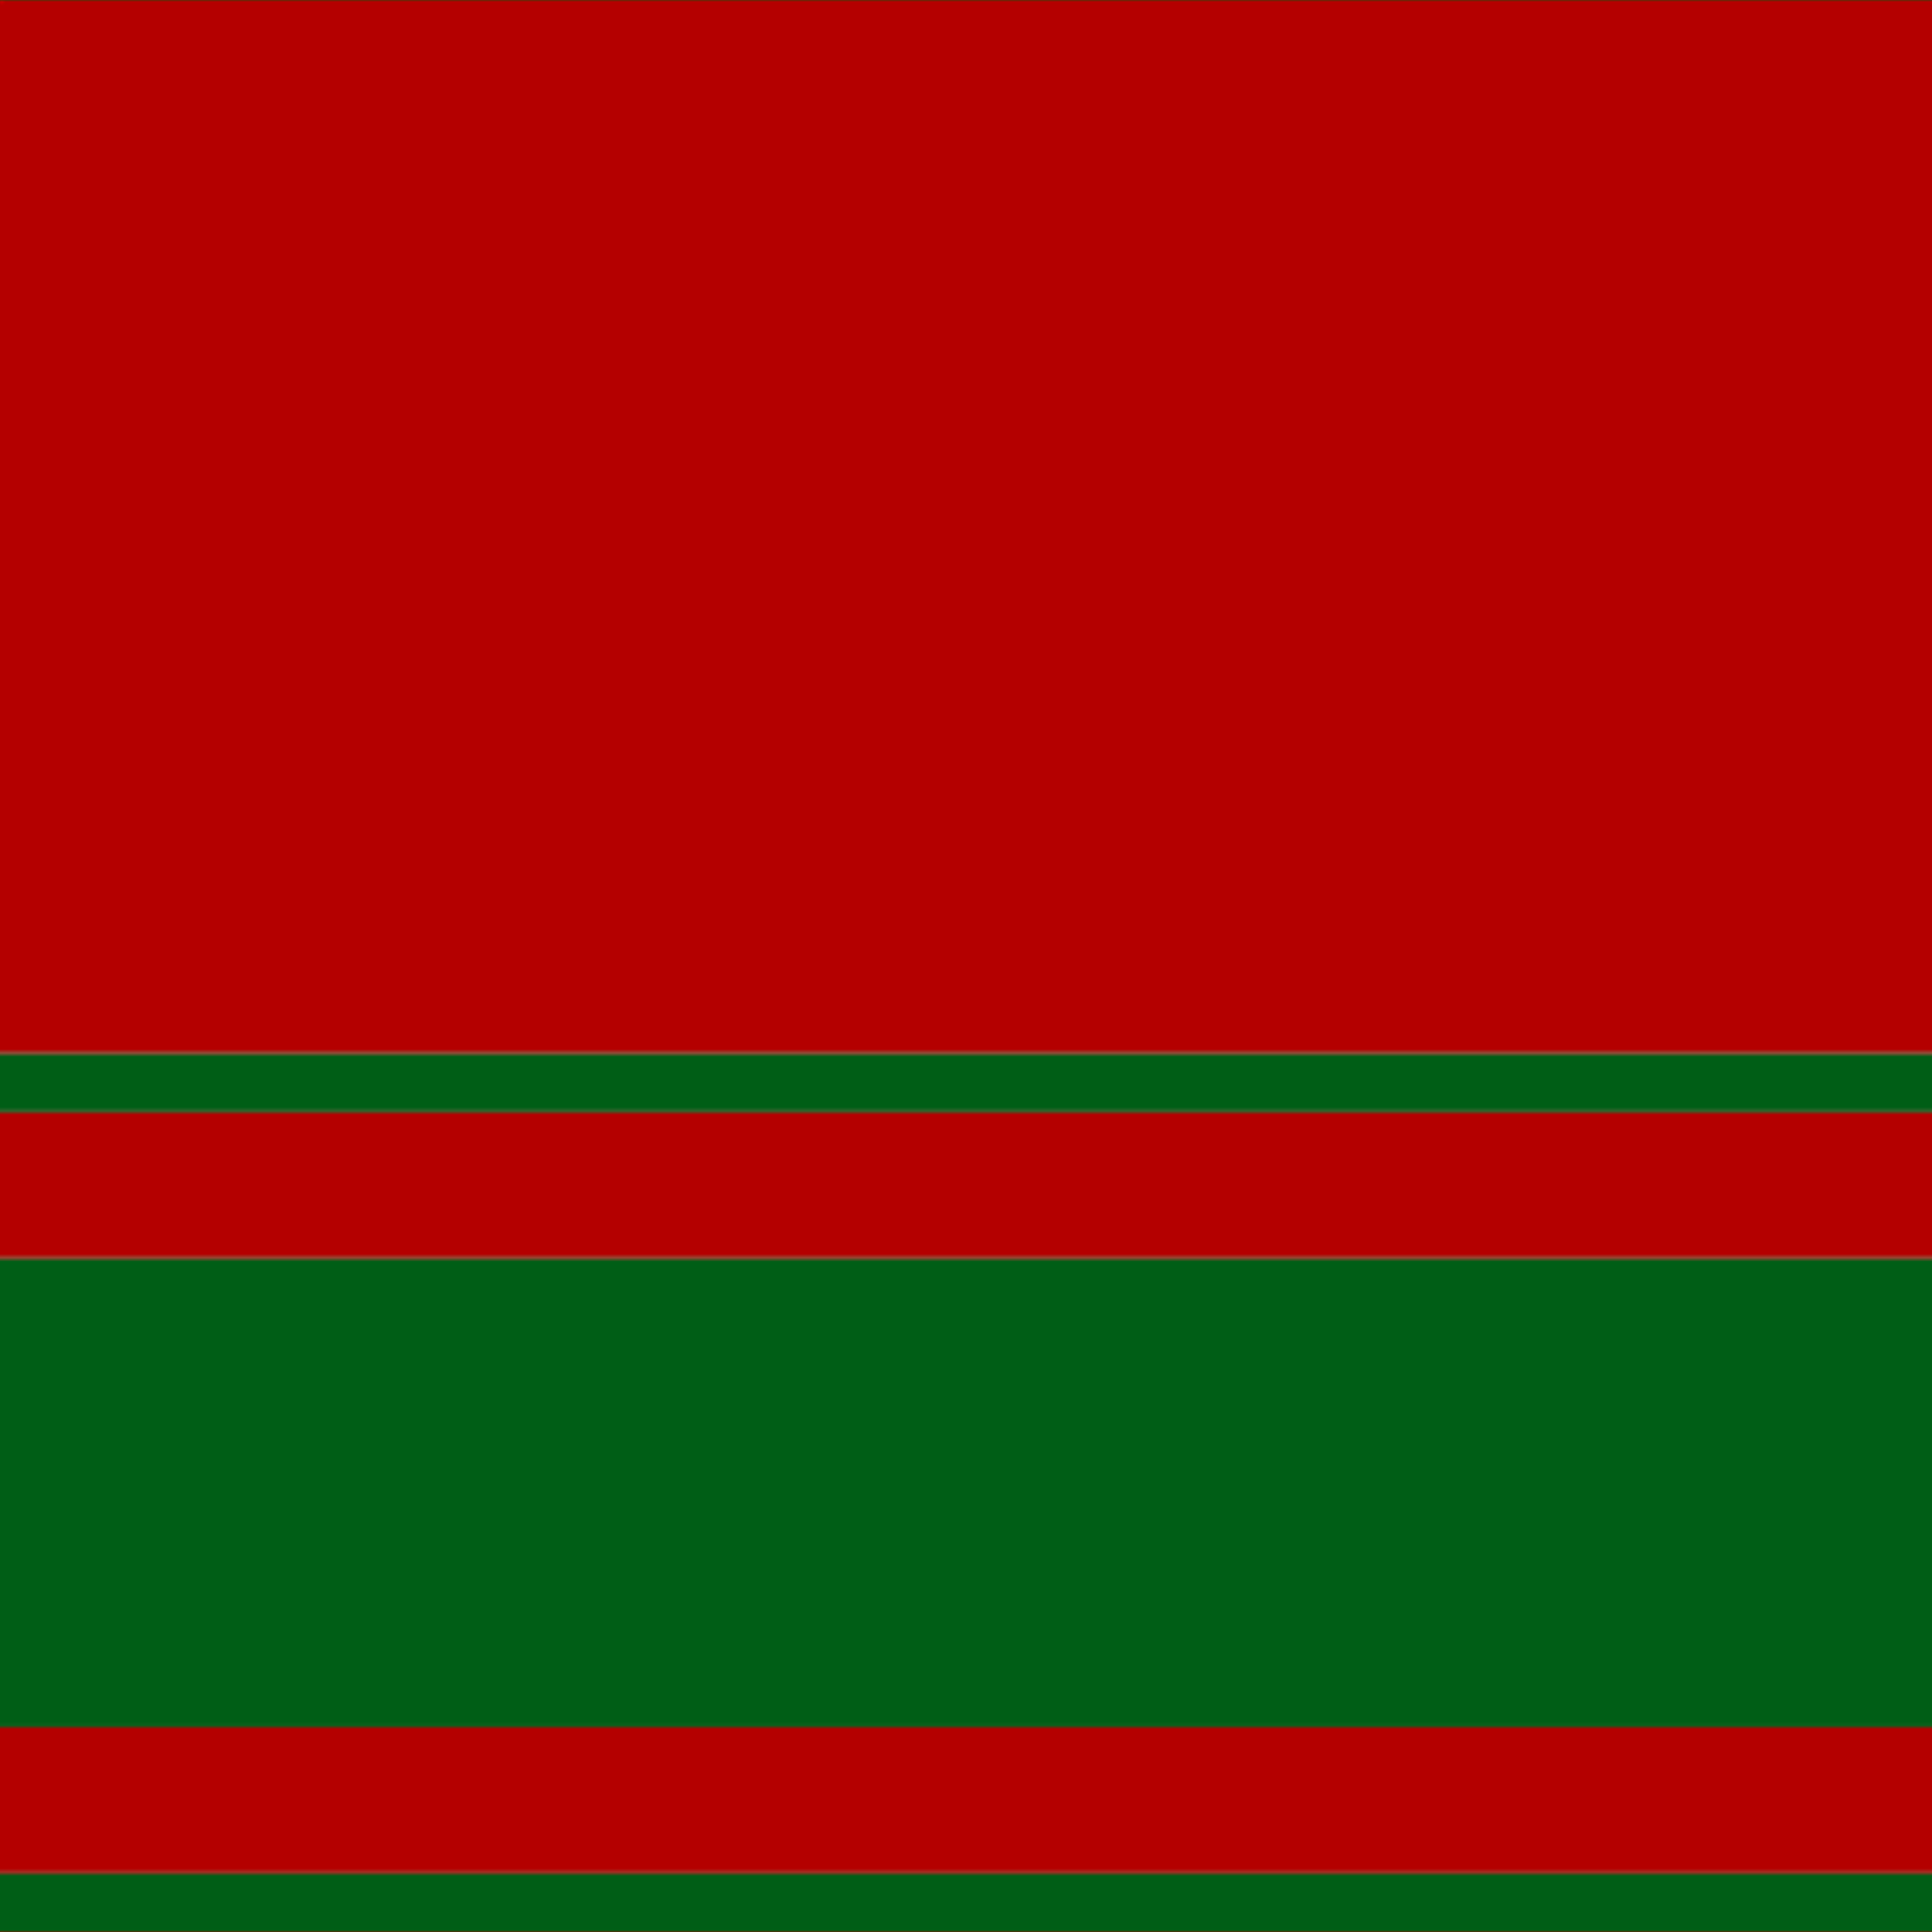 <svg xmlns='http://www.w3.org/2000/svg' width='500' height='500'><defs><filter id="fabricTexture" x="0" y="0" width="100%" height="100%"><feTurbulence type="fractalNoise" baseFrequency="0.01" numOctaves="1" result="noise"></feTurbulence><feDisplacementMap in="SourceGraphic" in2="noise" scale="2" xChannelSelector="R" yChannelSelector="G"></feDisplacementMap></filter><filter id="dustTexture" x="0" y="0" width="100%" height="100%"><feTurbulence type="turbulence" baseFrequency="0.02" numOctaves="4" result="dust"></feTurbulence><feDisplacementMap in="SourceGraphic" in2="dust" scale="1"></feDisplacementMap></filter><filter id="threadEmbossing" x="0" y="0" width="100%" height="100%"><feGaussianBlur in="SourceAlpha" stdDeviation="2" result="blur"></feGaussianBlur><feOffset in="blur" dx="1" dy="1" result="offsetBlur"></feOffset><feMerge><feMergeNode in="offsetBlur"></feMergeNode><feMergeNode in="SourceGraphic"></feMergeNode></feMerge></filter><filter id="weftVariation" x="0" y="0" width="100%" height="100%"><feTurbulence type="fractalNoise" baseFrequency="0.02" numOctaves="4" result="weftNoise"></feTurbulence><feColorMatrix type="matrix" values="1 0 0 0 0  0 1 0 0 0  0 0 1 0 0  0 0 0 0.12 0" result="weftOverlay"></feColorMatrix><feBlend in="SourceGraphic" in2="weftOverlay" mode="multiply"></feBlend></filter><filter id="warpVariation" x="0" y="0" width="100%" height="100%"><feTurbulence type="fractalNoise" baseFrequency="0.02" numOctaves="4" result="warpNoise"></feTurbulence><feColorMatrix type="matrix" values="1 0 0 0 0 0 1 0 0 0 0 0 1 0 0 0 0 0 0.12 0" result="warpOverlay"></feColorMatrix><feBlend in="SourceGraphic" in2="warpOverlay" mode="multiply"></feBlend></filter><filter id="darkenEffect"><feColorMatrix type="matrix" values="0.1 0 0 0 0 0 0.1 0 0 0 0 0 0.1 0 0 0 0 0 1 0"></feColorMatrix></filter><mask id='threadHatchingMask' x='0' y='0' width='1' height='1'><rect x='0' y='0' width='100%' height='100%' fill='url(#threadHatching)'></rect></mask><pattern id='threadHatching' x='0' y='0' patternUnits='userSpaceOnUse' width='7.576' height='7.576'>
            <rect x='0' y='-1.894' height='3.788' width='1.894' fill='white'></rect>
            <rect x='0' y='5.682' height='3.788' width='1.894' fill='white'></rect>
            <rect x='1.894' y='0' height='3.788' width='1.894' fill='white'></rect>
            <rect x='3.788' y='1.894' height='3.788' width='1.894' fill='white'></rect>
            <rect x='5.682' y='3.788' height='3.788' width='1.894' fill='white'></rect>
        </pattern><filter id='weftFilter'><feMerge><feMergeNode in='SourceGraphic'/><feMergeNode in='url(#threadEmbossing)'/><feMergeNode in='url(#weftVariation)'/></feMerge> </filter><filter id='warpFilter'><feMerge> <feMergeNode in='SourceGraphic'/> <feMergeNode in='url(#threadEmbossing)'/><feMergeNode in='url(#warpVariation)'/></feMerge> </filter><pattern id='sett' x='0' y='0' patternUnits='userSpaceOnUse' width='500' height='500'><g id='weft' filter=' url(#weftFilter) '><rect x='0' y='0' width='100%' height='272.727' fill='#b40000' /><rect x='0' y='272.727' width='100%' height='15.152' fill='#005e16' /><rect x='0' y='287.879' width='100%' height='37.879' fill='#b40000' /><rect x='0' y='325.758' width='100%' height='121.212' fill='#005e16' /><rect x='0' y='446.97' width='100%' height='37.879' fill='#b40000' /><rect x='0' y='484.848' width='100%' height='15.152' fill='#005e16' /></g><g id='warp' mask='url(#threadHatchingMask)' filter=' url(#warpFilter)'><rect x='0' y='0' width='272.727' height='100%' fill='#C80000' /><rect x='272.727' y='0' width='15.152' height='100%' fill='#006818' /><rect x='287.879' y='0' width='37.879' height='100%' fill='#C80000' /><rect x='325.758' y='0' width='121.212' height='100%' fill='#006818' /><rect x='446.97' y='0' width='37.879' height='100%' fill='#C80000' /><rect x='484.848' y='0' width='15.152' height='100%' fill='#006818' /></g></pattern></defs><rect x='0' y='0' height='100%' width='100%' fill='url(#sett)' filter='url(#fabricTexture) url(#dustTexture)'></rect></svg>